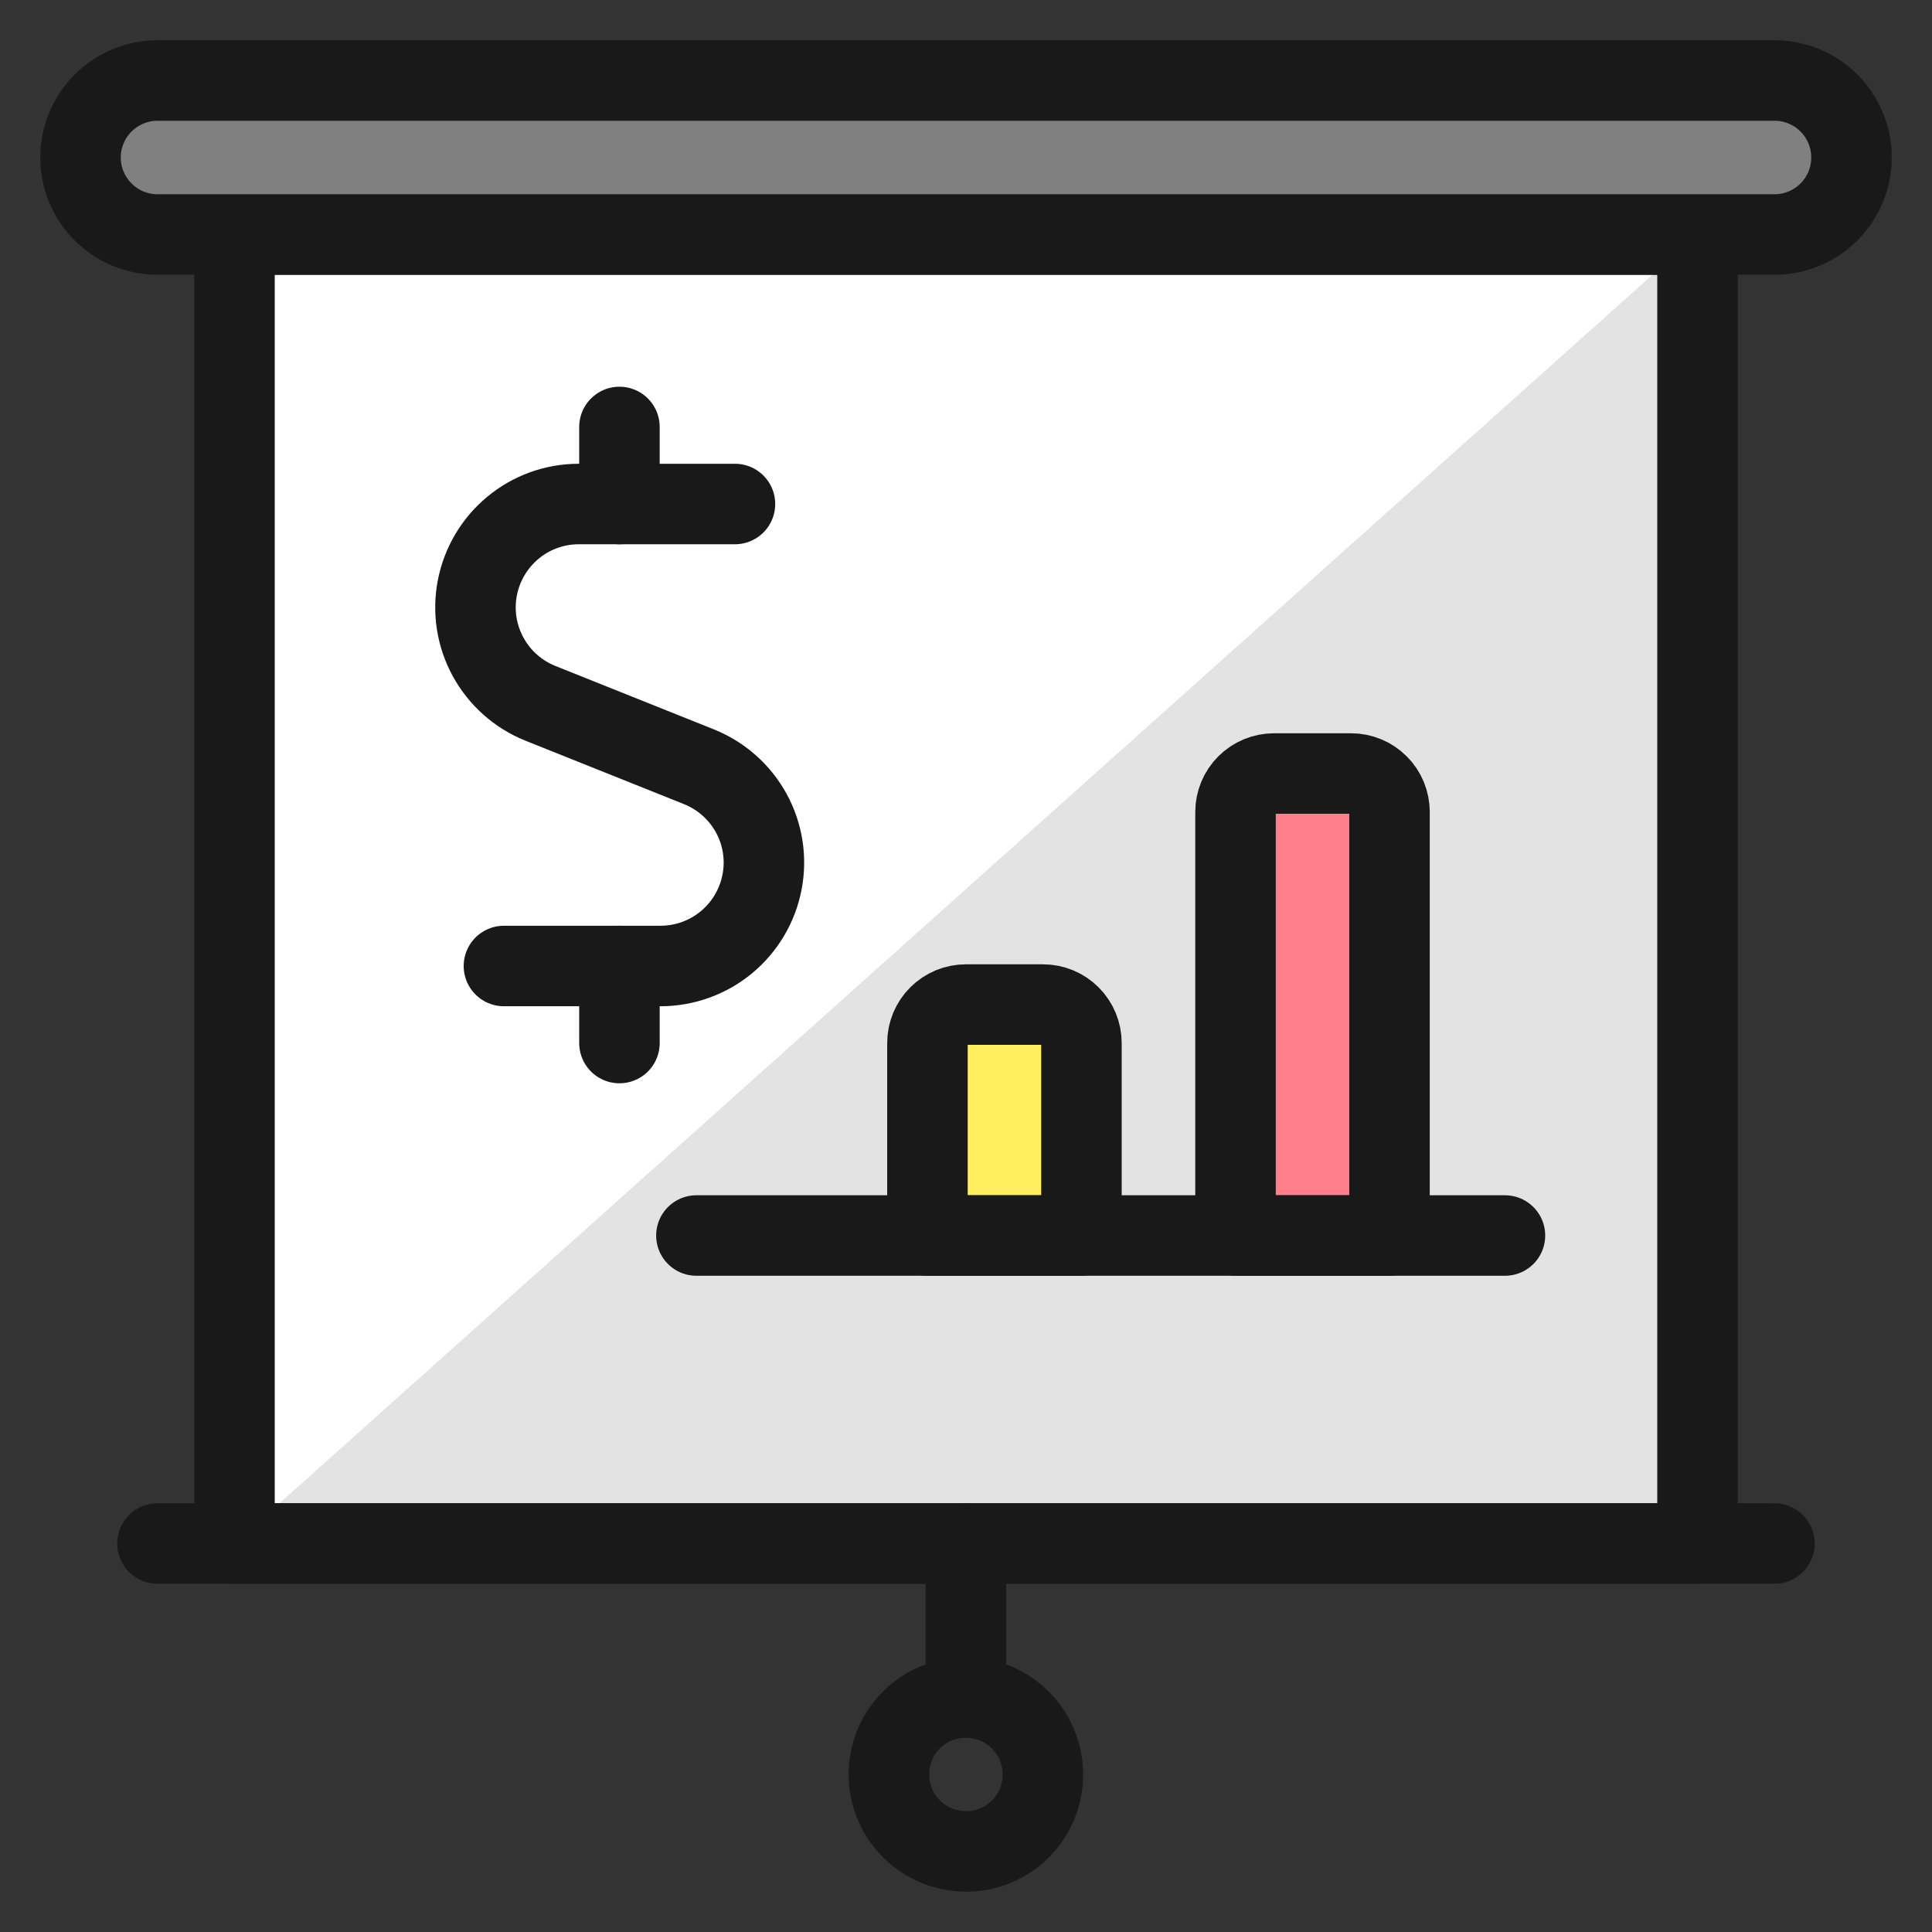 <svg xmlns="http://www.w3.org/2000/svg" fill="none" viewBox="0 0 24 24" id="Presentation-Projector-Screen-Budget-Analytics--Streamline-Ultimate" height="24" width="24"><rect x="0" y="0" width="24" height="24" fill="#333333" stroke="none"/><desc>Presentation Projector Screen Budget Analytics Streamline Icon: https://streamlinehq.com</desc><path fill="#e3e3e3" d="M2.913 2.913h18.174V19.174H2.913V2.913Z" stroke-width="1"></path><path fill="#ffffff" d="M2.913 19.174V2.913h18.174L2.913 19.174Z" stroke-width="1"></path><path stroke="#191919" stroke-linecap="round" stroke-linejoin="round" d="M2.913 2.913h18.174V19.174H2.913V2.913Z" stroke-width="1"></path><path stroke="#191919" stroke-linecap="round" stroke-linejoin="round" d="M12 23c0.189 0 0.374 -0.056 0.531 -0.161 0.157 -0.105 0.28 -0.255 0.352 -0.429 0.072 -0.175 0.091 -0.367 0.054 -0.553 -0.037 -0.185 -0.128 -0.356 -0.262 -0.49 -0.134 -0.134 -0.304 -0.225 -0.49 -0.262 -0.186 -0.037 -0.378 -0.018 -0.553 0.054 -0.175 0.072 -0.324 0.195 -0.429 0.352 -0.105 0.157 -0.161 0.342 -0.161 0.531 0 0.254 0.101 0.497 0.28 0.676 0.179 0.179 0.423 0.28 0.676 0.28Z" stroke-width="1"></path><path stroke="#191919" stroke-linecap="round" stroke-linejoin="round" d="M11.999 19.174v1.913" stroke-width="1"></path><path stroke="#191919" stroke-linecap="round" stroke-linejoin="round" d="M7.695 6.261v-0.957" stroke-width="1"></path><path stroke="#191919" stroke-linecap="round" stroke-linejoin="round" d="M9.13 6.261H7.189c-0.298 0 -0.587 0.104 -0.816 0.294 -0.23 0.19 -0.386 0.454 -0.443 0.746 -0.057 0.293 -0.01 0.596 0.133 0.858s0.372 0.466 0.648 0.577l1.974 0.79c0.276 0.111 0.505 0.315 0.648 0.576 0.143 0.262 0.19 0.565 0.133 0.857 -0.056 0.292 -0.213 0.556 -0.442 0.746 -0.229 0.19 -0.518 0.294 -0.816 0.295H6.26" stroke-width="1"></path><path stroke="#191919" stroke-linecap="round" stroke-linejoin="round" d="M7.695 12.957V12" stroke-width="1"></path><path fill="#ff808c" stroke="#191919" stroke-linecap="round" stroke-linejoin="round" d="M17.261 15.348V10.087c0 -0.127 -0.05 -0.249 -0.14 -0.338 -0.09 -0.09 -0.211 -0.14 -0.338 -0.14h-0.957c-0.127 0 -0.248 0.05 -0.338 0.14 -0.09 0.09 -0.14 0.211 -0.14 0.338v5.261h1.913Z" stroke-width="1"></path><path fill="#ffef5e" stroke="#191919" stroke-linecap="round" stroke-linejoin="round" d="M13.434 15.348v-2.391c0 -0.127 -0.05 -0.248 -0.14 -0.338 -0.09 -0.09 -0.211 -0.14 -0.338 -0.14h-0.957c-0.127 0 -0.248 0.05 -0.338 0.14 -0.09 0.09 -0.14 0.211 -0.14 0.338v2.391h1.913Z" stroke-width="1"></path><path stroke="#191919" stroke-linecap="round" stroke-linejoin="round" d="M8.651 15.348H18.695" stroke-width="1"></path><path fill="#808080" stroke="#191919" stroke-linecap="round" stroke-linejoin="round" d="M23 1.957c0 0.254 -0.101 0.497 -0.28 0.676 -0.179 0.179 -0.423 0.28 -0.676 0.28H1.957c-0.254 0 -0.497 -0.101 -0.676 -0.28C1.101 2.454 1 2.21 1 1.957s0.101 -0.497 0.28 -0.676C1.46 1.101 1.703 1 1.957 1H22.044c0.254 0 0.497 0.101 0.676 0.28 0.179 0.179 0.28 0.423 0.28 0.676Z" stroke-width="1"></path><path stroke="#191919" stroke-linecap="round" stroke-linejoin="round" d="M1.956 19.174H22.043" stroke-width="1"></path></svg>